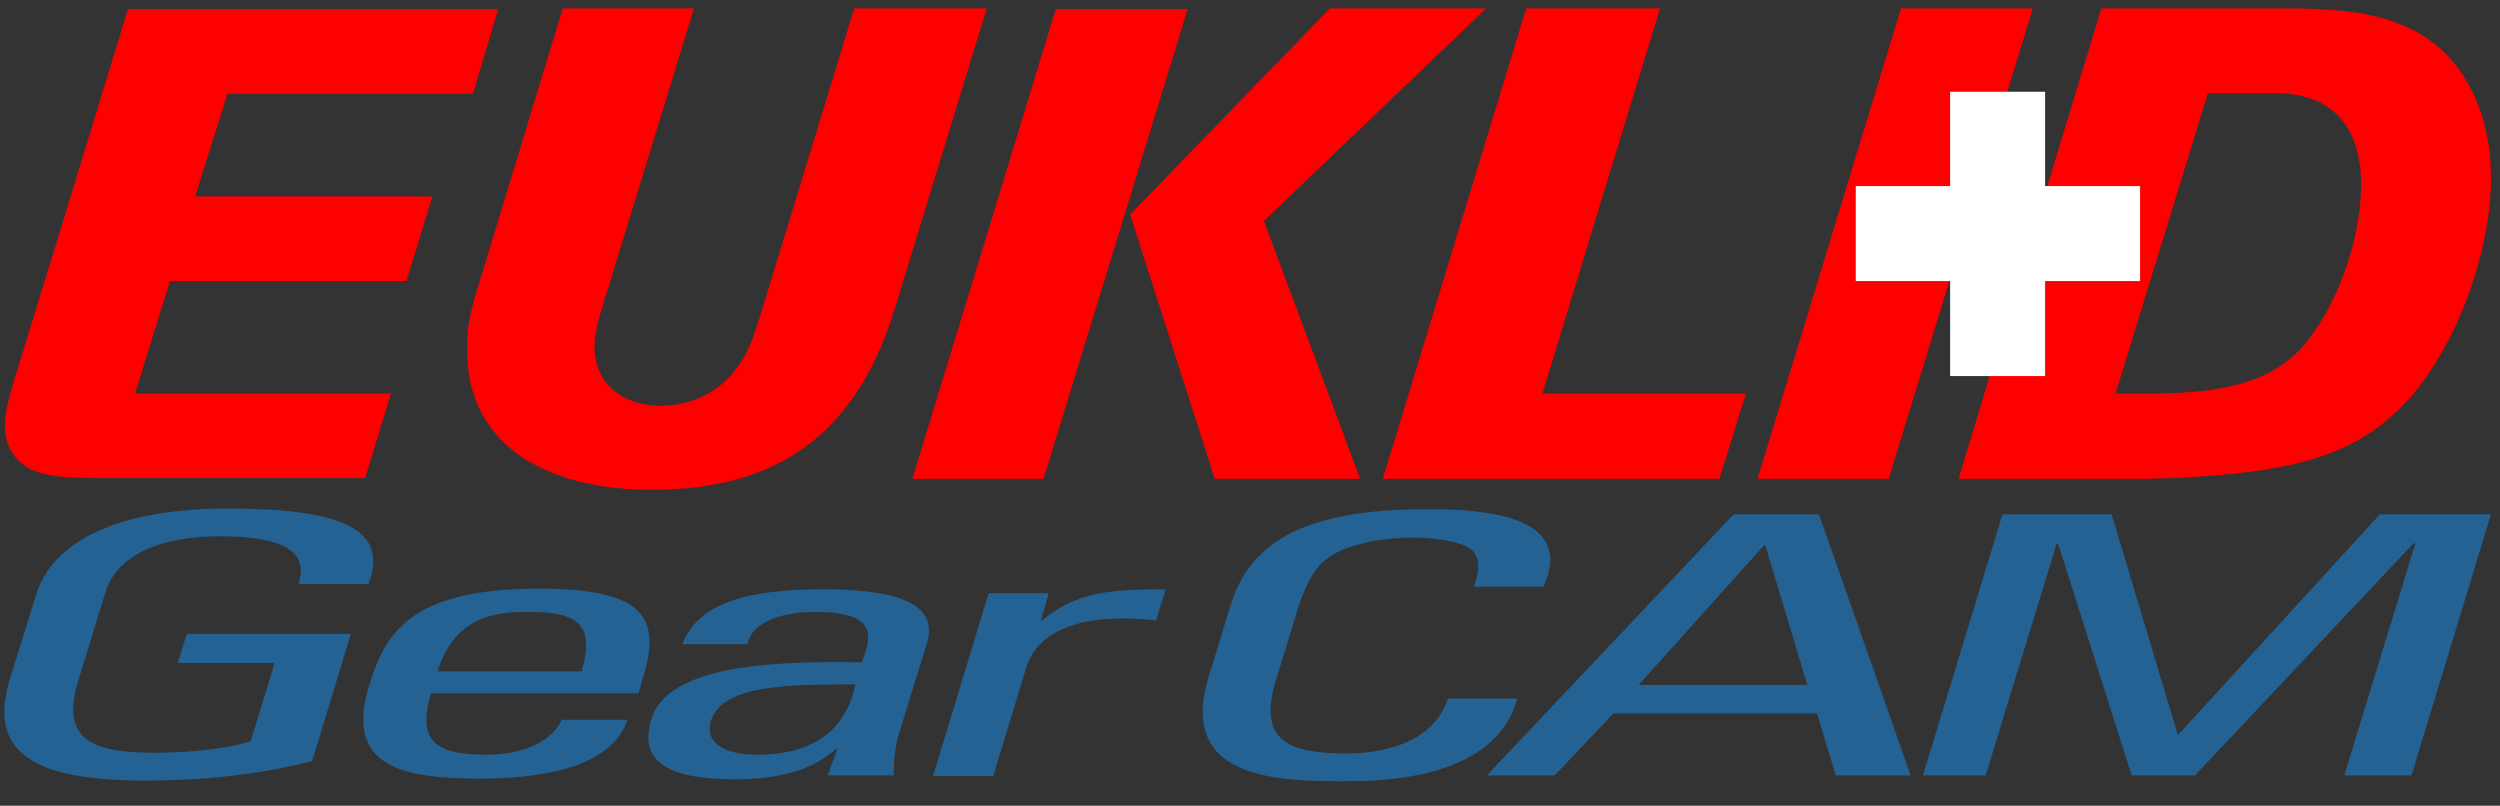 <?xml version="1.0" encoding="utf-8"?>
<!-- Generator: Adobe Illustrator 19.0.0, SVG Export Plug-In . SVG Version: 6.00 Build 0)  -->
<svg version="1.1" id="Ebene_1" xmlns="http://www.w3.org/2000/svg" xmlns:xlink="http://www.w3.org/1999/xlink" x="0px" y="0px"
	 viewBox="0 0 386.9 124.7" style="enable-background:new 0 0 386.9 124.7;" xml:space="preserve">
<rect x="0" y="0" width="386.9" height="124.7" fill="#333333" stroke="none"/>
<style type="text/css">
	.st0{fill:#FF0000;}
	.st1{fill-rule:evenodd;clip-rule:evenodd;fill:#FF0000;}
	.st2{fill:#FFFFFF;}
	.st3{fill:#246293;}
	.st4{fill:none;}
</style>
<path class="st0" d="M18,74h38.5l4-13.1H20.9l5.4-17.4h36.6l4-13.1H30.2l5-15.9h38l3.9-13.1H19.8c0,0-9.2,30.2-16.8,54.8
	c-2.2,7.1-3.3,10.7-0.9,14.2C4.7,73.9,8.9,74,18,74"/>
<path class="st0" d="M132.2,1.3l-13.7,44.8c-2.2,7.2-2.6,8.3-4.6,11c-2.5,3.5-6.9,5.7-11.7,5.7c-6.1,0-10.2-3.7-10.2-9.1
	c0-1,0.1-1.9,0.3-2.7c0-0.2,0.1-0.7,0.3-1.4l0.8-2.7l14-45.6H87.1L74.8,41.7c-2.3,7.4-2.5,8.5-2.5,12.7c0,13.4,10.8,21.4,28.6,21.4
	c19.8,0,31.7-8.9,37.6-28.1l14.2-46.4H132.2z"/>
<path class="st1" d="M188,74.1h22.5l-14.9-39.9L230,1.3h-24.2l-30.9,31.9L188,74.1z M141.2,74.1h20.3l22.3-72.7h-20.4L141.2,74.1"/>
<polygon class="st0" points="214,74.1 266.1,74.1 270.2,60.9 238.7,60.9 256.9,1.3 236.2,1.3 "/>
<polygon class="st0" points="272,74.1 292.3,74.1 314.6,1.3 294.2,1.3 "/>
<path class="st1" d="M327.4,60.9l14.3-46.5h10.2c8.8,0,13.5,4.9,13.5,14.2c0,8-3.3,17.7-8.1,23.9c-4.6,6-11.7,8.4-24.4,8.4H327.4z
	 M303.1,74.1h26.3c1.5,0,3.6,0,6.4-0.1c18.8-0.8,27.7-3.4,35.1-10.3c8.2-7.6,14.6-23.5,14.6-36.2c0-9.3-3.5-17-9.5-21.3
	c-5.2-3.6-11.3-4.9-22-4.9h-28.8L303.1,74.1"/>
<polygon class="st2" points="331.2,28.8 331.2,43.5 316.5,43.5 316.5,58.2 301.8,58.2 301.8,43.5 287.2,43.5 287.2,28.8 301.8,28.8 
	301.8,14.2 316.5,14.2 316.5,28.8 "/>
<path class="st3" d="M228.1,90.8c0.8-2.3,1.2-4.6-0.6-5.9s-6.5-1.7-8.6-1.7c-8.6,0-12.8,2.6-13.3,3.1c-0.5,0.4-2.8,1.5-4.9,8.4
	l-3.3,10.8c-3,9.9,3.2,11.1,11.2,11.1c3.2,0,12.9-0.6,15.5-8.5h10.7c-3.4,12.8-21.6,12.8-26.9,12.8c-10.2,0-25.6-0.3-20.9-16
	l3.5-11.4c3.5-11.4,14.6-14.7,30.7-14.7c16.1,0,21.1,4.2,17.7,12H228.1"/>
<path class="st3" d="M273.2,84.4H273l-19.4,21.6h26.1L273.2,84.4z M268.3,79.6h13.2l14.2,40.4h-11.6l-2.9-9.6h-31.5l-9.1,9.6h-10.5
	L268.3,79.6"/>
<polygon class="st3" points="307.3,120 297.6,120 309.9,79.6 326.8,79.6 337,113.6 337.2,113.6 368.3,79.6 385.5,79.6 373.2,120 
	362.8,120 373.8,84.1 373.5,84.1 339.7,120 329.9,120 318.5,84.1 318.3,84.1 "/>
<rect class="st4" width="386.9" height="124.7"/>
<path class="st3" d="M46.2,90.4C47.7,85.6,44.5,83,34,83c-3.3,0-15.1,0.3-17.7,8.7l-4.2,13.7c-2.7,8.8,1.8,11.1,11.6,11.1
	c7.5,0,12.7-1,15.1-1.8l3.7-12.1h-15l1.4-4.5h25.4l-6,19.7c-7.2,1.8-15.4,3-25.9,3c-17.3,0-24.3-4.4-20.9-15.6L5.6,92
	C8.1,83.9,18,78.7,35.3,78.7c17.6,0,25,3.2,21.7,11.7H46.2"/>
<path class="st3" d="M90,103.9c2.5-8.2-1.8-9.2-8.6-9.2c-5.9,0-11.2,1.4-13.7,9.2H90z M66.7,107.3c-2.4,7.9,1.4,9.5,8.6,9.5
	c6.3,0,10.4-2.5,11.6-5.4h10.2c-2,6.3-10.7,9.1-22.7,9.1c-12.1,0-21.1-1.8-17.3-14.3c2.5-8.3,6.5-15.1,26.3-15.1
	c16.3,0,19,4.4,16.1,13.8l-0.7,2.4L66.7,107.3"/>
<path class="st3" d="M110,111.6c-0.8,2.8,1.1,5.2,7.3,5.2c5.6,0,13.2-1.7,15.1-10.9C123.6,106,111.8,105.6,110,111.6 M129.6,115.9
	h-0.2c-3.8,3.3-8.6,4.7-15.8,4.7c-12.1,0-14.4-3.9-12.8-9.3c2.6-8.6,19.7-9,32.6-8.8c1.4-3.8,2.7-7.8-7.2-7.8
	c-6.2,0-10.1,2.1-10.5,5h-10.1c2.4-6.3,9.8-8.5,21.9-8.5c14.7,0,17.4,3.8,15.9,8.5l-4.2,13.6c-0.7,2.2-0.9,4.5-0.9,6.7h-10.2
	L129.6,115.9"/>
<path class="st3" d="M161.1,96h0.2c5.2-4.3,10.1-4.8,19.1-4.8l-1.5,4.8c-1.7-0.1-3.2-0.3-4.9-0.3c-10.3,0-14.1,3.9-15.2,7.7
	l-5.1,16.7h-9.3l8.6-28.3h9.3L161.1,96z"/>
</svg>
